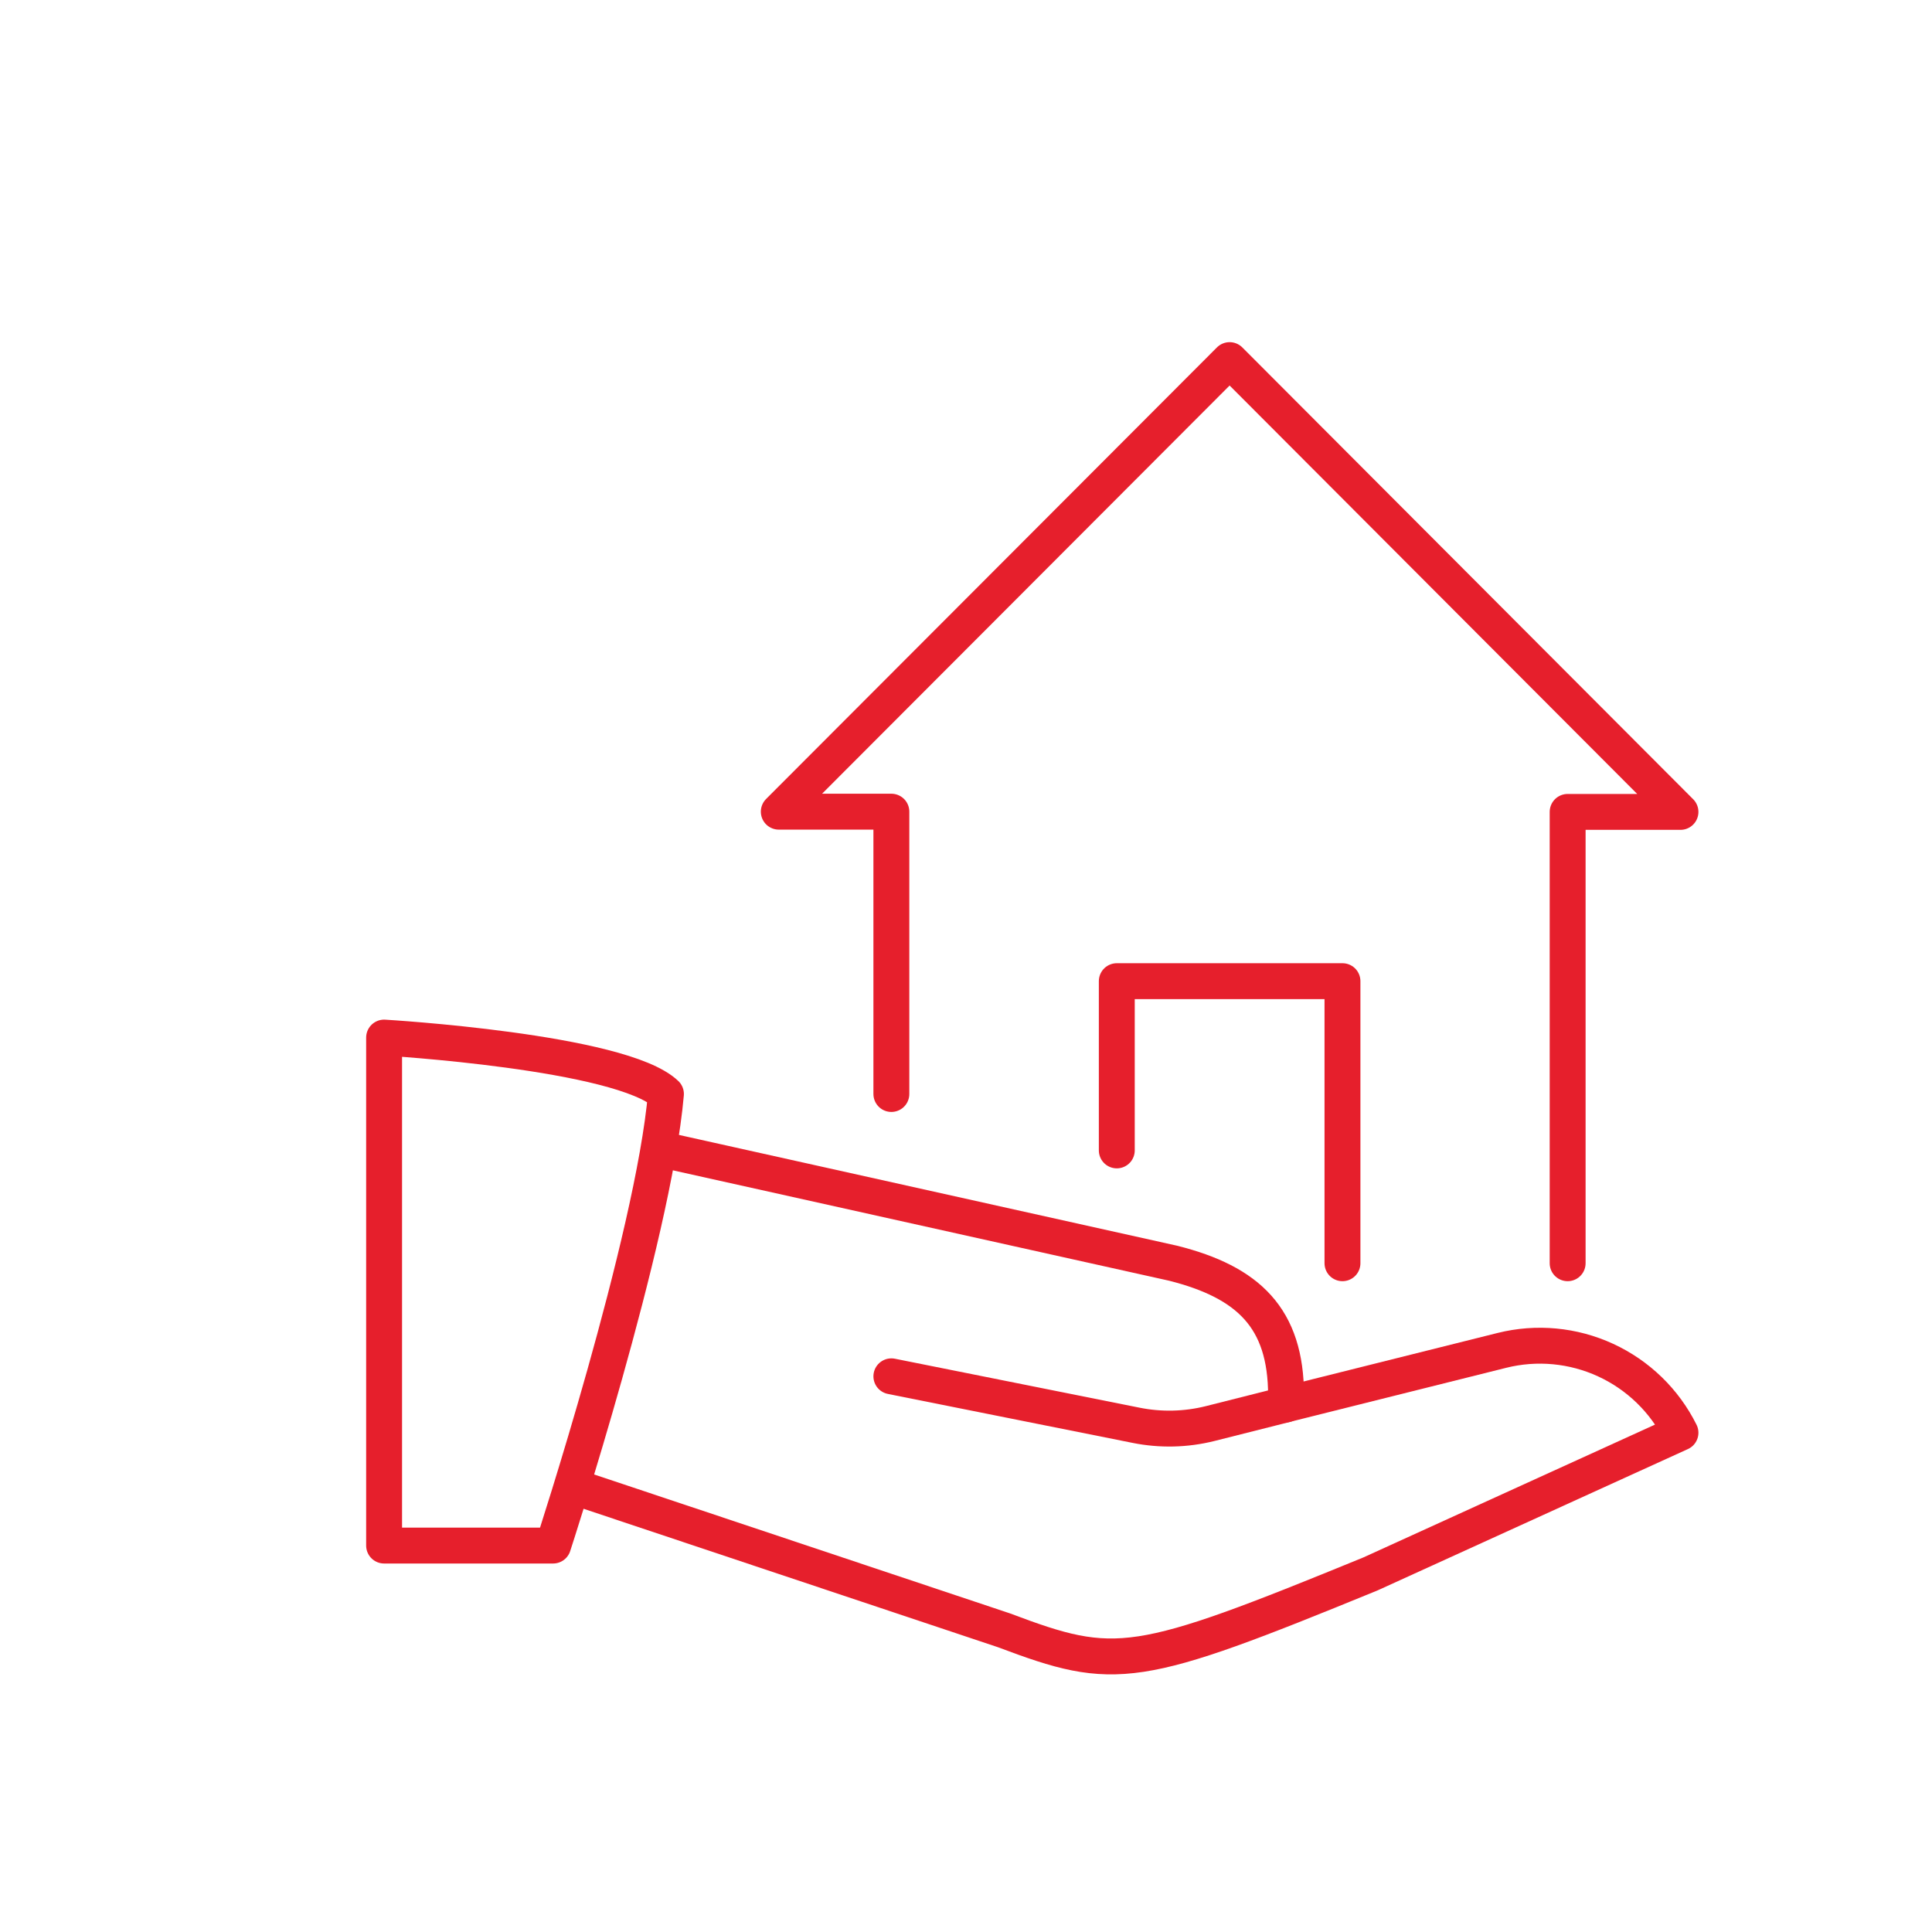 <?xml version="1.0" encoding="UTF-8"?> <svg xmlns="http://www.w3.org/2000/svg" width="100" height="100" viewBox="0 0 100 100" fill="none"><path d="M19.881 79.998H28.629C28.629 79.998 33.811 64.142 34.469 56.625C32.158 54.425 19.881 53.705 19.881 53.705V79.998Z" stroke="#E61F2C" stroke-width="1.858" stroke-linecap="round" stroke-linejoin="round"></path><path d="M66.553 72.692L77.737 69.896C79.533 69.447 81.428 69.625 83.109 70.4C84.79 71.175 86.156 72.501 86.981 74.158L70.94 81.464C58.775 86.447 57.768 86.571 51.965 84.384L30.096 77.078" stroke="#E61F2C" stroke-width="1.858" stroke-linecap="round" stroke-linejoin="round"></path><path d="M34.469 59.545L60.725 65.385C64.615 66.367 66.566 68.218 66.566 72.232V72.692L62.627 73.686C61.373 73.998 60.066 74.027 58.799 73.772L46.137 71.238M81.141 65.385V42.024H86.981L63.645 18.639L40.31 42.012H46.137V56.625" stroke="#E61F2C" stroke-width="1.858" stroke-linecap="round" stroke-linejoin="round"></path><path d="M57.805 59.545V50.785H69.486V65.385" stroke="#E61F2C" stroke-width="1.858" stroke-linecap="round" stroke-linejoin="round"></path></svg> 